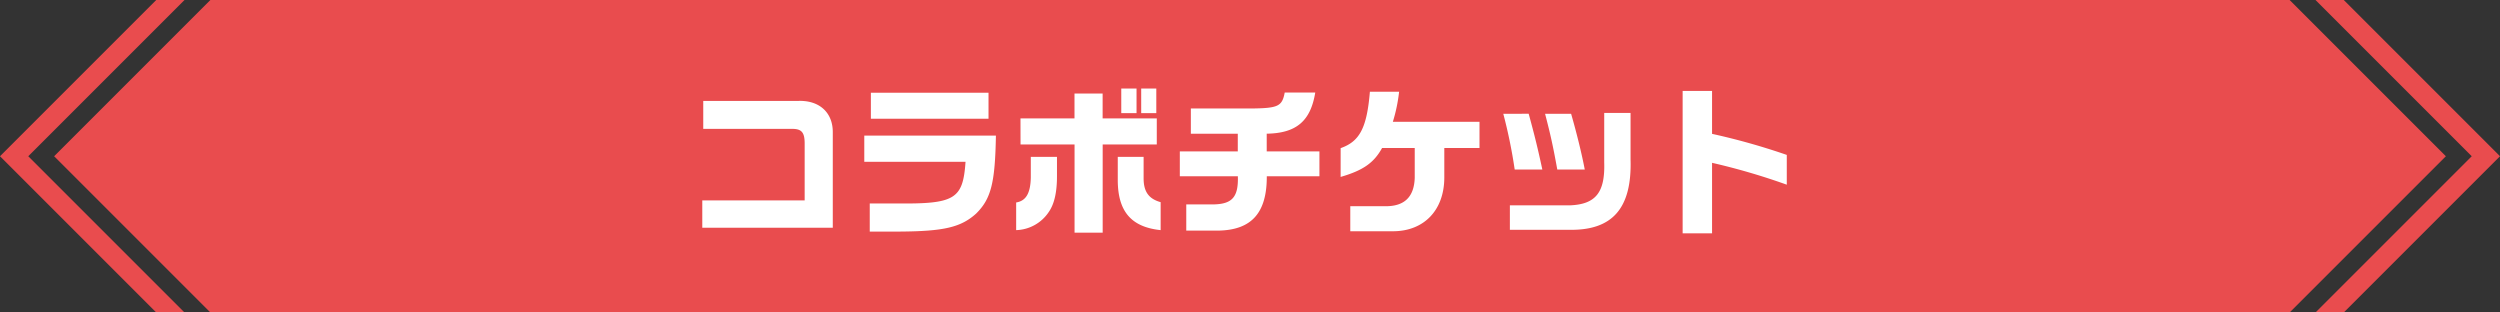 <svg xmlns="http://www.w3.org/2000/svg" width="560" height="70" viewBox="0 0 560 70">
  <rect x="0" y="0" width="560" height="70" fill="#333333" stroke="none"/>
  <g id="グループ_486" data-name="グループ 486" transform="translate(-680 -1151)">
    <g id="グループ_134" data-name="グループ 134" transform="translate(420 796)">
      <path id="パス_488" data-name="パス 488" d="M772.875,355H307.125l-35,35,35,35h465.75l35-35Z" fill="#e94c4e"/>
      <path id="パス_489" data-name="パス 489" d="M785,355h-6.333l35,35-35,35H785l35-35Z" fill="#e94c4e"/>
      <path id="パス_490" data-name="パス 490" d="M295,425h6.333l-35-35,35-35H295l-35,35Z" fill="#e94c4e"/>
    </g>
    <g id="グループ_485" data-name="グループ 485">
      <path id="パス_791" data-name="パス 791" d="M-122.688,1.008h29.232V-20.34c.036-4.428-2.988-7.2-7.668-7.056h-21.348v6.264h19.944c2.088,0,2.772.792,2.772,3.276V-5.112h-22.932ZM-86.4-19.62v5.868h22.68C-64.3-5.364-66.1-4.284-79.2-4.428h-5.976v6.3h6.84C-68.508,1.8-64.728.9-61.344-2.16-58-5.472-57.1-9-56.916-19.62Zm1.476-9.612V-23.4h26.352v-5.832Zm56.088,4.572h3.42v-5.508h-3.42Zm4.464-5.508v5.508h3.384v-5.508ZM-49.1-14.868v4.644C-49.176-6.7-50.184-5-52.38-4.644V1.548A9.082,9.082,0,0,0-45.072-2.52c1.224-1.764,1.836-4.356,1.836-7.992v-4.356Zm-2.3-2.772h12.1V2.124h6.3V-17.64H-20.88v-5.832H-33.012v-5.58h-6.3v5.58h-12.1Zm21.78,2.772v5.256C-29.592-2.628-26.6.864-20.016,1.548V-4.716c-2.7-.756-3.816-2.376-3.816-5.364v-4.788Zm13.9-1.224v5.58h13c.144,4.644-1.26,6.228-5.472,6.3h-6.084V1.656h7.236c7.416-.144,10.836-4,10.8-12.168H15.552v-5.58H3.744v-3.96c6.624-.108,9.828-2.808,10.872-9.216H7.776C7.2-26.208,6.3-25.776.54-25.7H-13.248v5.652H-2.736v3.96ZM20.3-10.368c5.076-1.476,7.452-3.168,9.288-6.48H36.9v6.7c-.144,4.32-2.376,6.444-6.768,6.336H22.464V1.8h9.72c6.84-.072,11.3-4.752,11.34-11.952v-6.7h7.884v-5.868H32a36.467,36.467,0,0,0,1.4-6.732H26.856c-.684,8.1-2.268,11.124-6.552,12.636ZM56.736-24.516a112.754,112.754,0,0,1,2.556,12.492h6.192c-1.008-4.68-1.692-7.488-3.06-12.492Zm22.608-.18v11.052C79.56-6.876,77.436-4.212,71.6-4H58.212V1.476H71.6c9.612.144,13.968-4.86,13.644-15.732V-24.7Zm-13.248.18c1.26,4.86,1.764,7.128,2.736,12.492h6.156c-.648-3.42-1.764-7.992-3.06-12.492Zm30.816-5.112v31.9H103.5v-15.8a146.938,146.938,0,0,1,16.74,4.9V-15.3a148.873,148.873,0,0,0-16.74-4.716v-9.612Z" transform="translate(960 1201)" fill="#fff"/>
    </g>
  </g>
</svg>
